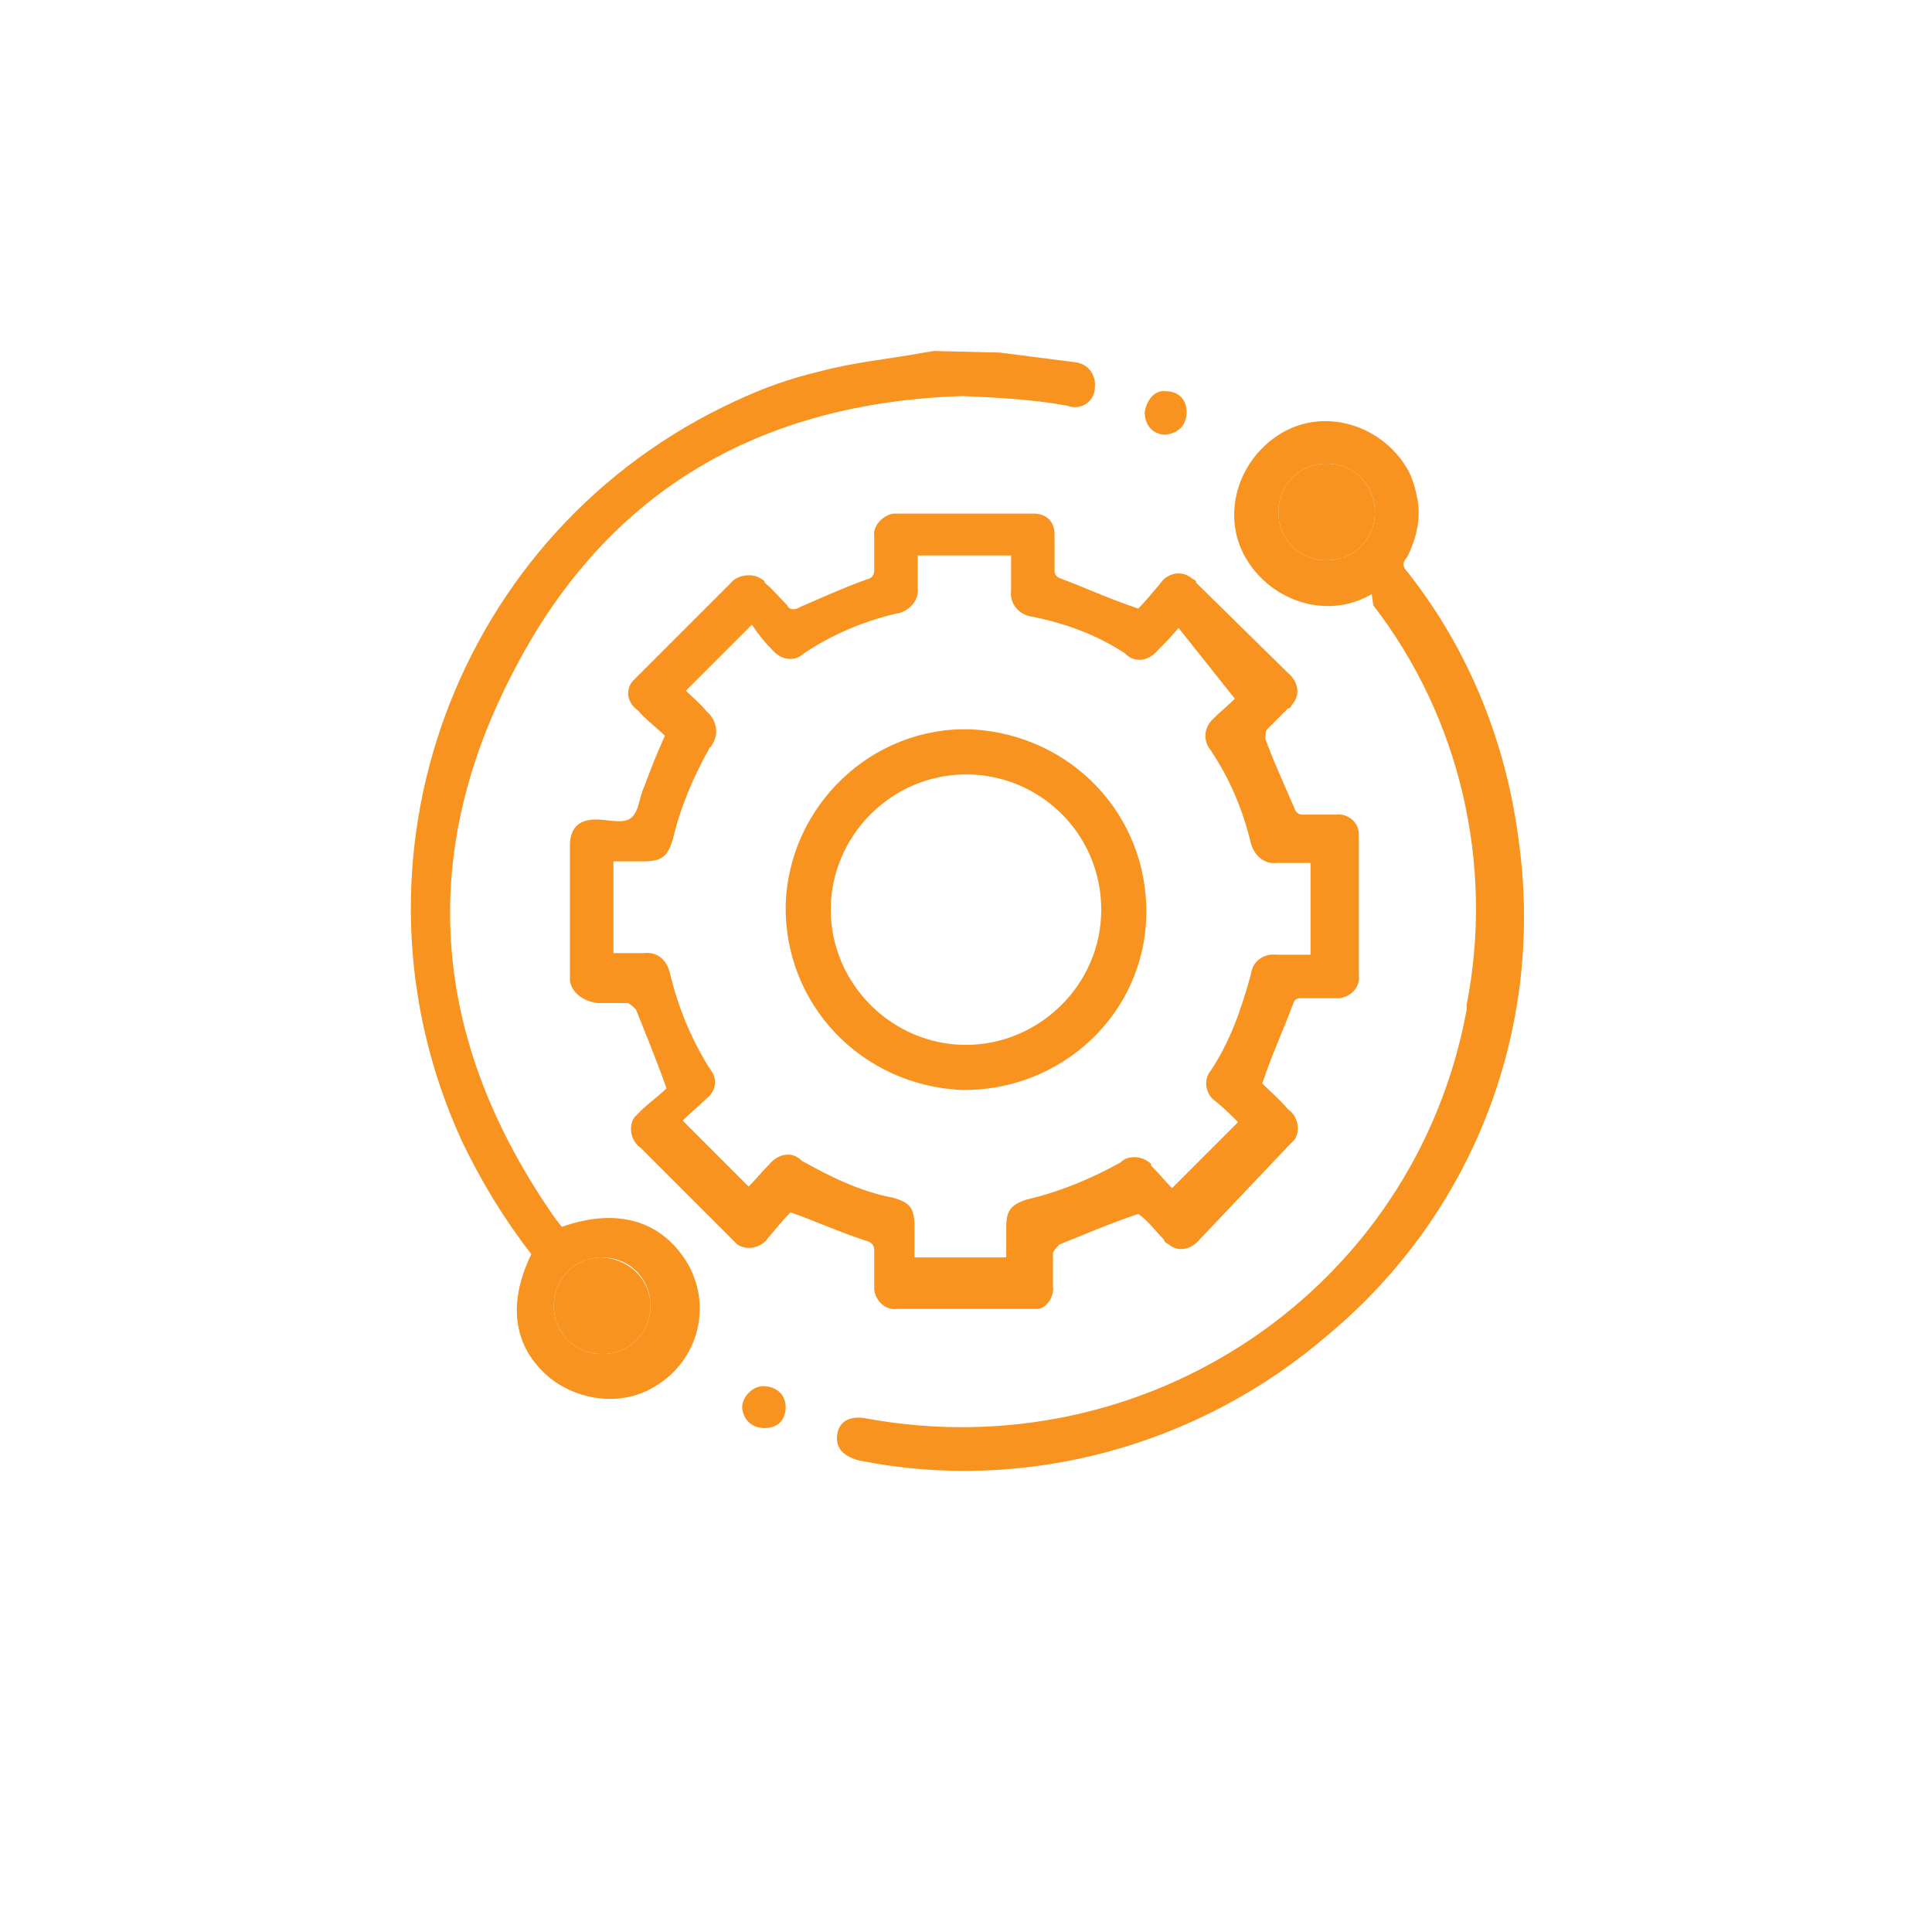 <?xml version="1.0" encoding="utf-8"?>
<!-- Generator: Adobe Illustrator 21.0.0, SVG Export Plug-In . SVG Version: 6.00 Build 0)  -->
<svg version="1.1" id="Layer_2" xmlns="http://www.w3.org/2000/svg" xmlns:xlink="http://www.w3.org/1999/xlink" x="0px" y="0px"
	 viewBox="0 0 120 120" style="enable-background:new 0 0 120 120;" xml:space="preserve">
<style type="text/css">
	.st0{fill:#F7931E;}
</style>
<title>Icon-industryB</title>
<g>
	<path class="st0" d="M62.1,21.9l3.9,0.5l0.8,0.1c0.8,0.1,1.3,0.8,1.2,1.6c0,0,0,0,0,0.1c-0.1,0.8-0.9,1.3-1.7,1
		c-2.2-0.4-4.3-0.5-6.5-0.6C47.3,25,37.8,30.4,32,41.5c-6.2,11.7-5.2,23.2,2.5,34.2c0.1,0.1,0.3,0.4,0.4,0.5
		c3.4-1.2,6.1-0.4,7.7,2.1c1.7,2.7,0.8,6.2-1.9,7.8c-1.9,1.2-4.5,1-6.4-0.4c-2.3-1.8-2.9-4.5-1.3-7.8c-1.7-2.2-3.1-4.5-4.3-7
		c-8-17.4-0.4-38,17-46c1.7-0.8,3.4-1.4,5.1-1.8c2.2-0.6,4.4-0.8,6.6-1.2l0.6-0.1L62.1,21.9z M40.4,81.1c0-1.7-1.3-3-3-3
		c-1.7,0-3,1.3-3,3c0,1.7,1.3,3,3,3C39.1,84.1,40.4,82.8,40.4,81.1z"/>
	<path class="st0" d="M41.3,45.7c-0.5-0.5-1.2-1-1.7-1.6c-0.6-0.4-0.8-1.2-0.3-1.8c0.1-0.1,0.3-0.3,0.3-0.3c1.9-1.9,3.9-3.9,5.8-5.8
		c0.4-0.5,1.3-0.6,1.8-0.3c0.1,0.1,0.3,0.1,0.3,0.3c0.5,0.4,0.9,0.9,1.4,1.4c0.1,0.3,0.5,0.3,0.8,0.1c1.4-0.6,2.7-1.2,4.1-1.7
		c0.4-0.1,0.5-0.3,0.5-0.6c0-0.6,0-1.3,0-2.1c-0.1-0.6,0.5-1.3,1.2-1.4c0.1,0,0.1,0,0.3,0c2.9,0,5.6,0,8.4,0c0.8,0,1.3,0.5,1.3,1.3
		c0,0,0,0,0,0.1c0,0.6,0,1.4,0,2.1c0,0.3,0.1,0.4,0.3,0.5c1.6,0.6,3.1,1.3,4.9,1.9c0.4-0.4,0.9-1,1.4-1.6c0.4-0.6,1.3-0.8,1.9-0.3
		c0.1,0.1,0.3,0.1,0.3,0.3l5.7,5.6c0.6,0.5,0.8,1.3,0.3,1.9c-0.1,0.1-0.1,0.3-0.3,0.3c-0.4,0.4-0.9,0.9-1.3,1.3
		c-0.1,0.1-0.1,0.4-0.1,0.6c0.5,1.4,1.2,2.9,1.8,4.3c0.1,0.3,0.3,0.4,0.5,0.4c0.6,0,1.3,0,2.1,0c0.6-0.1,1.4,0.4,1.4,1.2
		c0,0.1,0,0.3,0,0.5c0,2.7,0,5.4,0,8.3c0.1,0.6-0.4,1.3-1.2,1.4c-0.1,0-0.3,0-0.3,0c-0.6,0-1.4,0-2.1,0c-0.3,0-0.4,0.1-0.5,0.4
		c-0.6,1.6-1.3,3.1-1.9,4.9c0.4,0.4,1,0.9,1.6,1.6c0.6,0.4,0.8,1.3,0.4,1.9c-0.1,0.1-0.3,0.3-0.4,0.4L74.5,77
		c-0.5,0.6-1.3,0.8-1.9,0.3c-0.1-0.1-0.3-0.1-0.3-0.3c-0.5-0.5-1-1.2-1.6-1.6c-1.8,0.6-3.4,1.3-4.9,1.9c-0.1,0.1-0.3,0.3-0.4,0.5
		c0,0.6,0,1.3,0,2.1c0.1,0.6-0.4,1.4-1,1.4c-0.1,0-0.3,0-0.4,0c-2.7,0-5.4,0-8.3,0c-0.6,0.1-1.3-0.4-1.4-1.2c0-0.1,0-0.1,0-0.3
		c0-0.6,0-1.3,0-2.1c0-0.3-0.1-0.5-0.4-0.6c-1.6-0.5-3.1-1.2-4.8-1.8c-0.4,0.4-0.9,1-1.4,1.6c-0.4,0.6-1.3,0.8-1.9,0.4
		c-0.1-0.1-0.3-0.3-0.4-0.4l-5.6-5.6c-0.6-0.4-0.8-1.3-0.4-1.9c0.1-0.1,0.3-0.3,0.4-0.4c0.5-0.5,1.2-1,1.6-1.4
		c-0.6-1.7-1.3-3.4-1.9-4.9c-0.1-0.1-0.3-0.3-0.5-0.4c-0.6,0-1.3,0-1.9,0c-0.8-0.1-1.6-0.6-1.7-1.4c0-0.1,0-0.3,0-0.4
		c0-2.7,0-5.3,0-8c0-1,0.5-1.6,1.6-1.6c0.8,0,1.7,0.3,2.2-0.1c0.5-0.4,0.5-1.3,0.8-1.9C40.4,47.8,40.8,46.8,41.3,45.7z M73.2,39
		c-0.4,0.5-0.9,1-1.3,1.4c-0.5,0.6-1.3,0.8-1.9,0.3c0,0,0,0-0.1-0.1c-1.8-1.2-3.8-1.9-5.8-2.3c-0.8-0.1-1.4-0.8-1.3-1.6
		c0,0,0,0,0-0.1c0-0.6,0-1.3,0-2.1H57c0,0.1,0,0.1,0,0.1c0,0.6,0,1.3,0,1.9c0.1,0.8-0.5,1.4-1.2,1.6c0,0,0,0-0.1,0
		c-2.1,0.5-4,1.3-5.8,2.5c-0.5,0.5-1.3,0.4-1.8-0.1l-0.1-0.1c-0.5-0.5-0.9-1-1.3-1.6l-4.1,4.1c0.4,0.4,0.9,0.8,1.3,1.3
		c0.6,0.5,0.8,1.4,0.3,2.1c0,0,0,0.1-0.1,0.1c-1,1.8-1.8,3.6-2.3,5.7c-0.3,1-0.6,1.4-1.8,1.4h-1.9v5.7H38H40
		c0.8-0.1,1.4,0.4,1.6,1.2c0.5,2.1,1.3,4.1,2.5,6c0.5,0.6,0.4,1.4-0.3,1.9l0,0c-0.5,0.5-1,0.9-1.4,1.3l4.1,4.1
		c0.4-0.4,0.9-1,1.3-1.4c0.5-0.6,1.3-0.8,1.9-0.3c0,0,0,0,0.1,0.1c1.8,1,3.6,1.9,5.7,2.3c1,0.3,1.3,0.6,1.3,1.8c0,0.6,0,1.3,0,1.9
		h5.7c0-0.6,0-1.3,0-1.9c0-1,0.3-1.4,1.3-1.7c2.1-0.5,4-1.3,5.8-2.3c0.5-0.5,1.4-0.4,1.9,0.1c0,0,0,0,0,0.1c0.5,0.5,0.9,1,1.3,1.4
		l4.1-4.1c-0.4-0.4-0.9-0.9-1.4-1.3c-0.6-0.4-0.8-1.3-0.3-1.9l0,0c1.2-1.8,1.9-3.8,2.5-6c0.1-0.8,0.8-1.3,1.6-1.2l0,0h2.1v-5.7
		c-0.8,0-1.4,0-2.1,0c-0.8,0.1-1.4-0.5-1.6-1.2c-0.5-2.1-1.3-4-2.5-5.8c-0.5-0.6-0.4-1.4,0.1-1.9l0,0c0.5-0.5,1-0.9,1.4-1.3L73.2,39
		z"/>
	<path class="st0" d="M85.2,36.9c-2.7,1.6-6.2,0.5-7.8-2.2s-0.5-6.2,2.2-7.8c2.7-1.6,6.2-0.5,7.8,2.2c0.3,0.5,0.5,1.2,0.6,1.7
		c0.3,1.3,0,2.6-0.6,3.8c-0.3,0.3-0.3,0.6,0,0.9c3.8,4.8,6.1,10.5,6.9,16.5c1.7,11.7-2.7,23.3-11.8,30.9c-8,6.9-18.8,9.9-29.2,7.8
		c-1-0.3-1.4-0.8-1.3-1.6c0.1-0.8,0.8-1.2,1.8-1c17.4,3.2,34.1-8,37.3-25.4c0-0.1,0-0.1,0-0.3c1.7-8.7-0.4-17.8-5.8-24.8L85.2,36.9z
		 M82.4,34.8c1.7,0,3-1.3,3-3c0-1.7-1.3-3-3-3c-1.7,0-3,1.3-3,3l0,0C79.4,33.5,80.7,34.8,82.4,34.8z"/>
	<path class="st0" d="M72.4,24.3c0.8,0,1.3,0.5,1.3,1.3c0,0.8-0.5,1.3-1.3,1.4c-0.8,0-1.3-0.6-1.3-1.4
		C71.2,24.9,71.7,24.2,72.4,24.3z"/>
	<path class="st0" d="M48.8,87.4c0,0.8-0.5,1.3-1.3,1.3s-1.3-0.5-1.4-1.2c0,0,0,0,0-0.1c0-0.6,0.6-1.3,1.3-1.3
		C48.2,86.1,48.8,86.6,48.8,87.4L48.8,87.4z"/>
	<path class="st0" d="M40.4,81.1c0,1.7-1.3,3-3,3c-1.7,0-3-1.3-3-3c0-1.7,1.3-3,3-3C39.1,78.2,40.4,79.5,40.4,81.1z"/>
	<path class="st0" d="M82.4,34.8c-1.7,0-3-1.3-3-3c0-1.7,1.3-3,3-3c1.7,0,3,1.3,3,3C85.4,33.5,84.1,34.8,82.4,34.8L82.4,34.8z"/>
	<path class="st0" d="M60.3,45.3c6.2,0.3,11,5.3,10.9,11.5c-0.1,6.2-5.3,11-11.5,10.9c-6.2-0.3-11-5.3-10.9-11.5l0,0
		C49,50,54.2,45.1,60.3,45.3z M68.4,56.5c0-4.7-3.8-8.4-8.4-8.4s-8.4,3.8-8.4,8.4s3.8,8.4,8.4,8.4C64.5,64.9,68.4,61.2,68.4,56.5
		L68.4,56.5z"/>
</g>
</svg>
